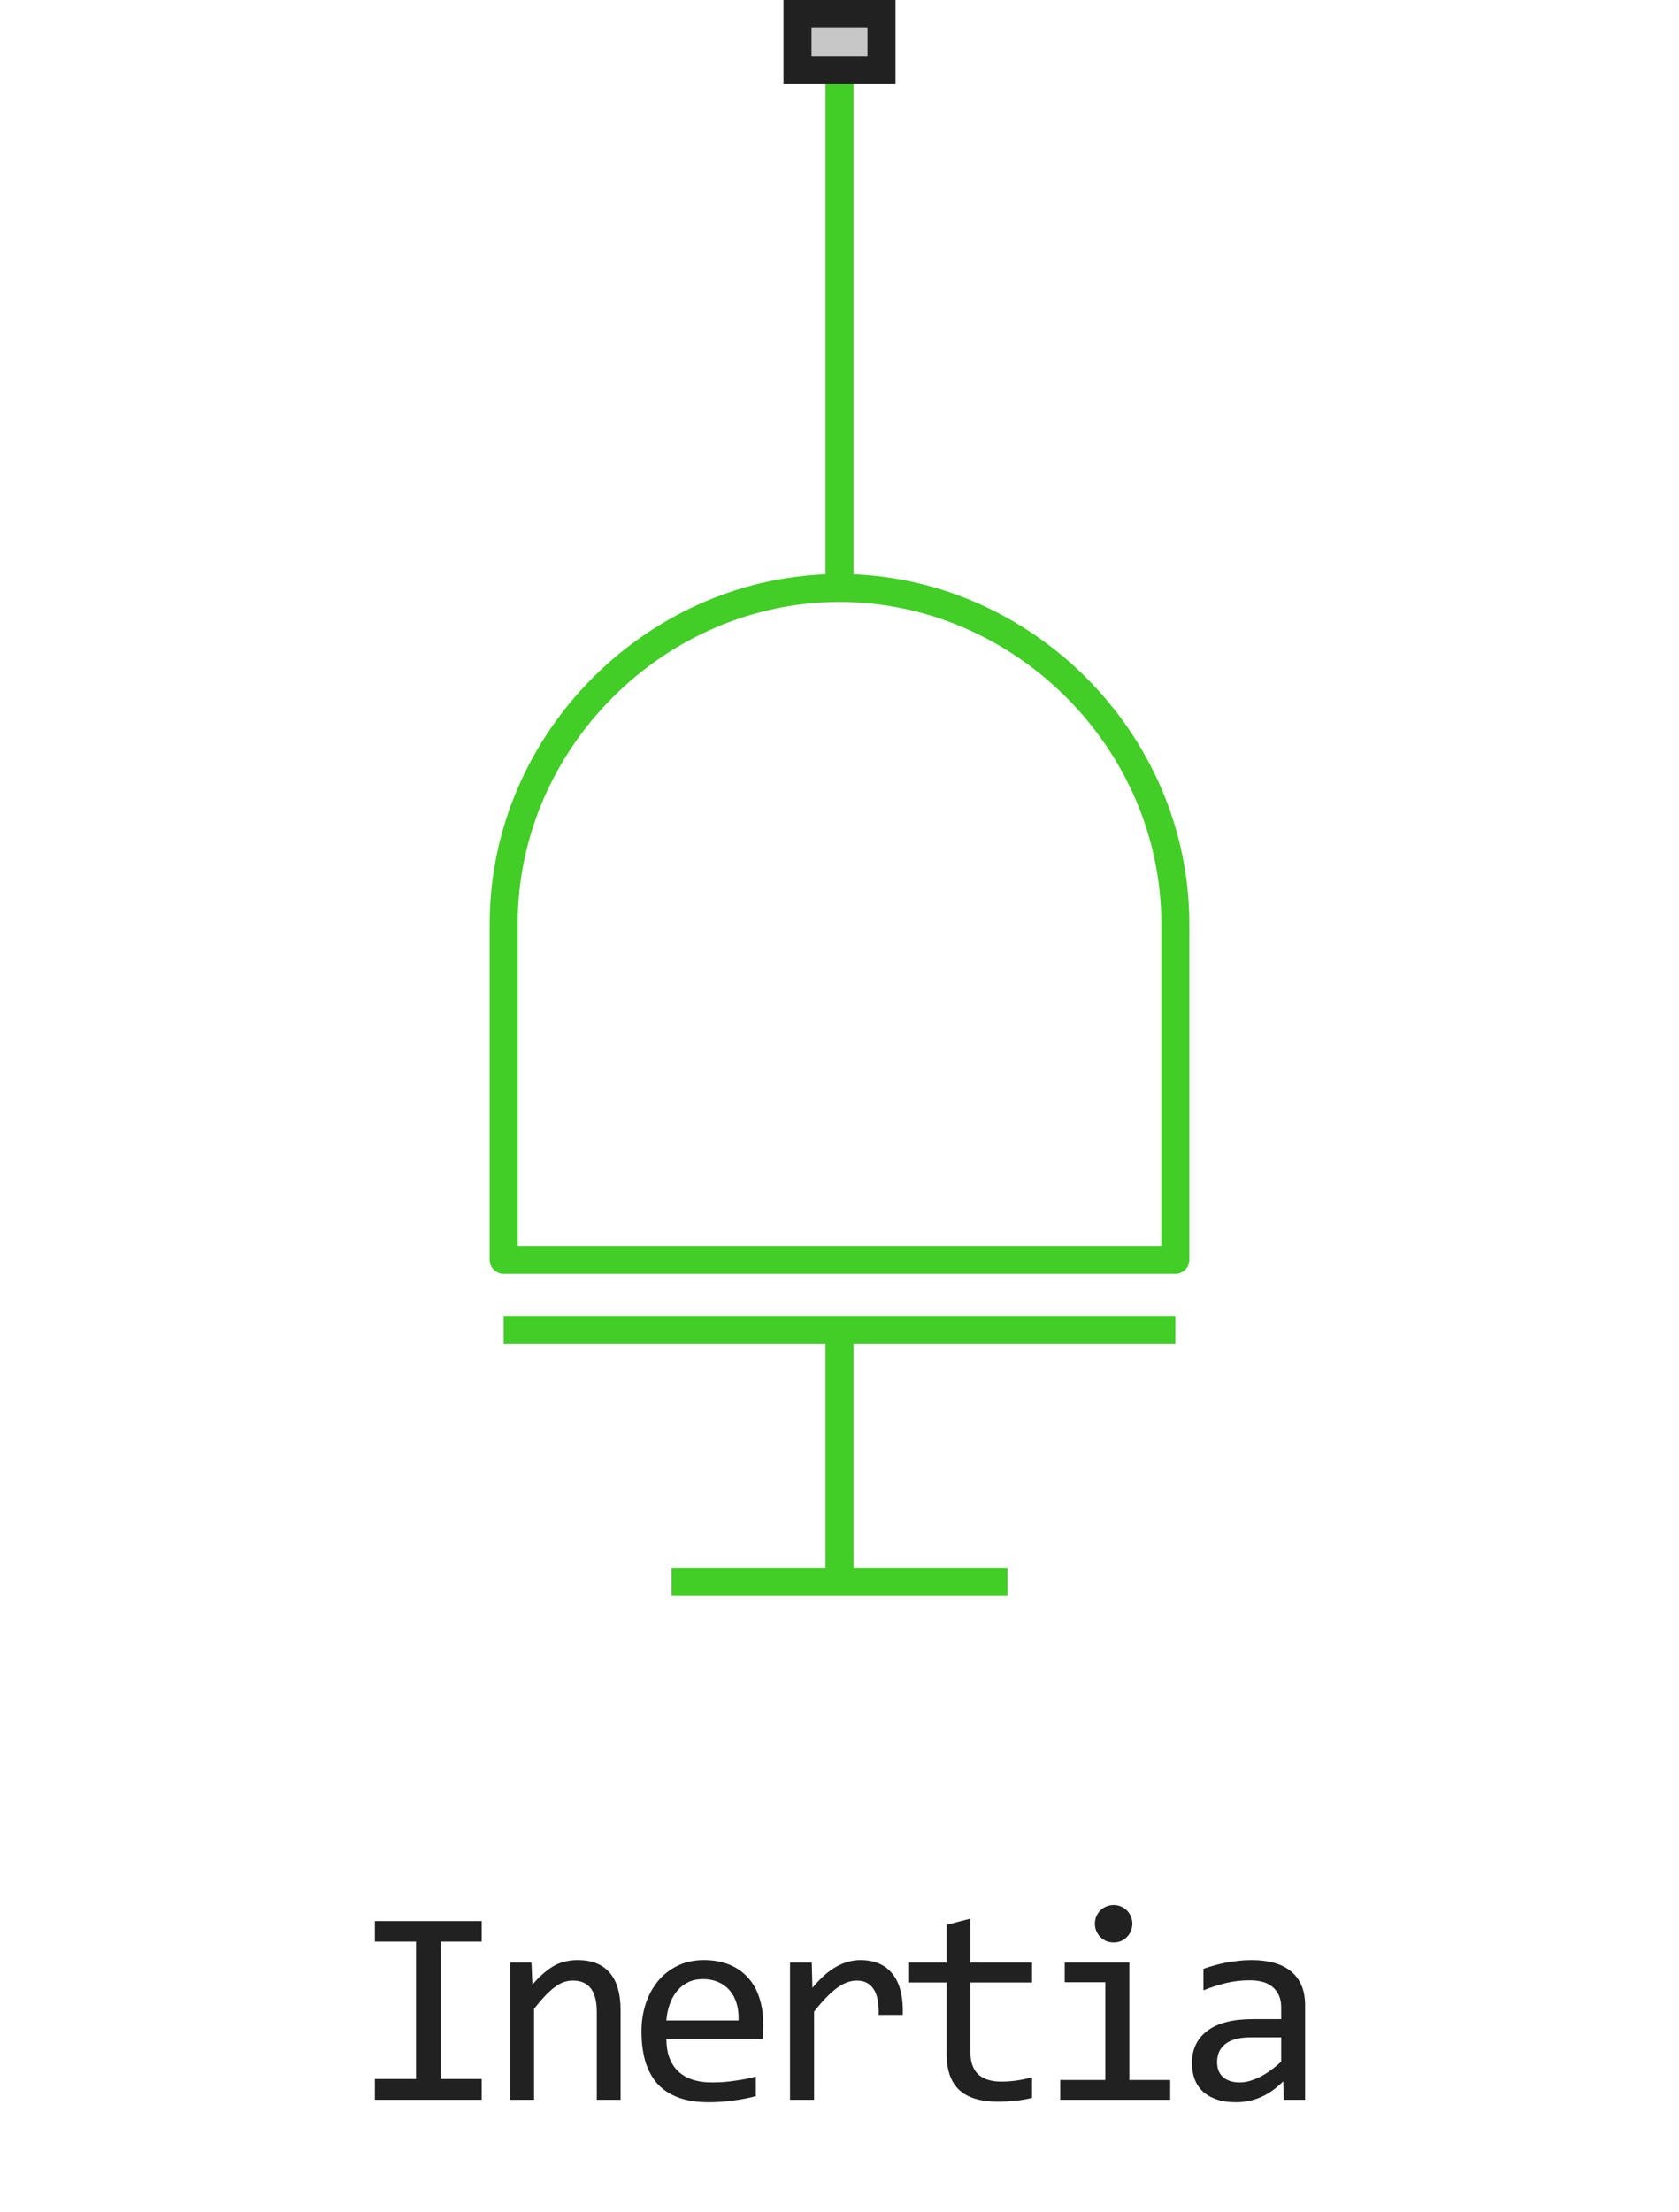 <svg width="60" height="79" viewBox="0 0 60 79" fill="none" xmlns="http://www.w3.org/2000/svg">
<path d="M30 21V3M30 21C36.5 21 42 26.427 42 33V45H30H18V33C18 26.427 23.5 21 30 21ZM30 56.5H36M30 56.5H24M30 56.5V47.5M42 47.5H30M18 47.5H30" stroke="#42CD27" stroke-linejoin="round"/>
<path d="M28 3V0H32V3H28Z" fill="#C7C7C7"/>
<path fill-rule="evenodd" clip-rule="evenodd" d="M29 1V2H31V1H29ZM28 3H32V0H28V3Z" fill="#212121"/>
<path d="M14.866 69.351H13.397V68.618H17.215V69.351H15.745V74.258H17.215V75H13.397V74.258H14.866V69.351ZM18.236 70.098H18.993L19.027 70.889C19.17 70.719 19.309 70.579 19.442 70.469C19.576 70.355 19.706 70.264 19.833 70.195C19.963 70.127 20.095 70.08 20.228 70.054C20.362 70.024 20.5 70.01 20.643 70.01C21.148 70.01 21.529 70.159 21.786 70.459C22.046 70.755 22.177 71.203 22.177 71.802V75H21.327V71.87C21.327 71.486 21.255 71.203 21.112 71.02C20.969 70.835 20.756 70.742 20.473 70.742C20.368 70.742 20.266 70.758 20.165 70.791C20.067 70.82 19.965 70.874 19.857 70.952C19.75 71.027 19.633 71.13 19.506 71.26C19.382 71.39 19.242 71.553 19.086 71.748V75H18.236V70.098ZM27.275 72.29C27.275 72.41 27.273 72.511 27.27 72.593C27.267 72.674 27.262 72.751 27.255 72.822H23.813C23.813 73.324 23.953 73.709 24.233 73.98C24.513 74.246 24.916 74.38 25.444 74.38C25.587 74.38 25.73 74.375 25.873 74.365C26.017 74.352 26.155 74.336 26.288 74.316C26.422 74.297 26.549 74.276 26.669 74.253C26.793 74.227 26.907 74.199 27.011 74.17V74.868C26.78 74.933 26.518 74.985 26.225 75.024C25.935 75.067 25.634 75.088 25.322 75.088C24.902 75.088 24.54 75.031 24.238 74.917C23.935 74.803 23.686 74.639 23.491 74.424C23.299 74.206 23.155 73.94 23.061 73.628C22.97 73.312 22.924 72.956 22.924 72.559C22.924 72.213 22.973 71.888 23.071 71.582C23.172 71.273 23.317 71.003 23.505 70.772C23.697 70.537 23.932 70.352 24.208 70.215C24.485 70.078 24.799 70.01 25.151 70.01C25.493 70.01 25.795 70.064 26.059 70.171C26.323 70.278 26.544 70.431 26.723 70.63C26.905 70.825 27.042 71.064 27.133 71.348C27.228 71.628 27.275 71.942 27.275 72.29ZM26.391 72.168C26.401 71.95 26.38 71.751 26.328 71.572C26.276 71.39 26.194 71.234 26.083 71.103C25.976 70.973 25.841 70.872 25.678 70.801C25.515 70.726 25.327 70.689 25.112 70.689C24.926 70.689 24.757 70.724 24.604 70.796C24.451 70.868 24.319 70.968 24.208 71.099C24.098 71.229 24.008 71.385 23.94 71.567C23.872 71.75 23.829 71.95 23.813 72.168H26.391ZM28.232 70.098H29.009L29.033 71.001C29.323 70.653 29.608 70.4 29.888 70.244C30.171 70.088 30.456 70.01 30.742 70.01C31.25 70.01 31.634 70.174 31.895 70.503C32.158 70.832 32.28 71.32 32.261 71.968H31.401C31.411 71.538 31.348 71.227 31.211 71.035C31.078 70.84 30.881 70.742 30.62 70.742C30.506 70.742 30.391 70.763 30.273 70.806C30.16 70.845 30.041 70.91 29.917 71.001C29.797 71.089 29.668 71.203 29.531 71.343C29.395 71.483 29.248 71.652 29.092 71.851V75H28.232V70.098ZM36.88 74.932C36.688 74.981 36.49 75.015 36.285 75.034C36.08 75.057 35.871 75.068 35.66 75.068C35.044 75.068 34.586 74.93 34.283 74.653C33.98 74.373 33.829 73.945 33.829 73.369V70.811H32.457V70.098H33.829V68.75L34.678 68.53V70.098H36.88V70.811H34.678V73.301C34.678 73.652 34.771 73.916 34.957 74.092C35.145 74.264 35.422 74.351 35.787 74.351C35.943 74.351 36.114 74.339 36.299 74.316C36.485 74.29 36.679 74.251 36.88 74.199V74.932ZM39.498 70.801H38.048V70.098H40.358V74.292H41.818V75H37.887V74.292H39.498V70.801ZM39.796 68.042C39.891 68.042 39.978 68.06 40.06 68.096C40.141 68.128 40.211 68.175 40.27 68.237C40.332 68.299 40.379 68.371 40.411 68.452C40.447 68.53 40.465 68.617 40.465 68.711C40.465 68.802 40.447 68.888 40.411 68.97C40.379 69.051 40.332 69.123 40.27 69.185C40.211 69.246 40.141 69.295 40.06 69.331C39.978 69.364 39.891 69.38 39.796 69.38C39.702 69.38 39.614 69.364 39.532 69.331C39.451 69.295 39.379 69.246 39.318 69.185C39.259 69.123 39.212 69.051 39.176 68.97C39.143 68.888 39.127 68.802 39.127 68.711C39.127 68.617 39.143 68.53 39.176 68.452C39.212 68.371 39.259 68.299 39.318 68.237C39.379 68.175 39.451 68.128 39.532 68.096C39.614 68.06 39.702 68.042 39.796 68.042ZM45.876 75L45.856 74.341C45.589 74.605 45.318 74.795 45.041 74.912C44.767 75.029 44.479 75.088 44.177 75.088C43.897 75.088 43.657 75.052 43.459 74.981C43.26 74.909 43.096 74.811 42.966 74.688C42.839 74.561 42.744 74.412 42.682 74.243C42.624 74.074 42.594 73.89 42.594 73.691C42.594 73.2 42.777 72.816 43.141 72.539C43.509 72.259 44.051 72.119 44.767 72.119H45.783V71.689C45.783 71.4 45.69 71.169 45.505 70.996C45.319 70.82 45.036 70.732 44.655 70.732C44.378 70.732 44.105 70.763 43.835 70.825C43.568 70.887 43.291 70.975 43.005 71.089V70.322C43.112 70.283 43.231 70.246 43.361 70.21C43.495 70.171 43.635 70.137 43.781 70.107C43.928 70.078 44.081 70.055 44.24 70.039C44.4 70.019 44.561 70.01 44.723 70.01C45.02 70.01 45.287 70.042 45.524 70.107C45.762 70.172 45.962 70.272 46.125 70.405C46.291 70.539 46.418 70.706 46.506 70.908C46.594 71.11 46.638 71.348 46.638 71.621V75H45.876ZM45.783 72.769H44.704C44.492 72.769 44.31 72.79 44.157 72.832C44.004 72.874 43.879 72.935 43.781 73.013C43.683 73.091 43.61 73.185 43.561 73.296C43.516 73.403 43.493 73.525 43.493 73.662C43.493 73.757 43.508 73.848 43.537 73.936C43.566 74.02 43.613 74.097 43.678 74.165C43.744 74.23 43.828 74.282 43.932 74.321C44.037 74.36 44.163 74.38 44.313 74.38C44.509 74.38 44.732 74.321 44.982 74.204C45.236 74.084 45.503 73.895 45.783 73.638V72.769Z" fill="#212121"/>
</svg>

